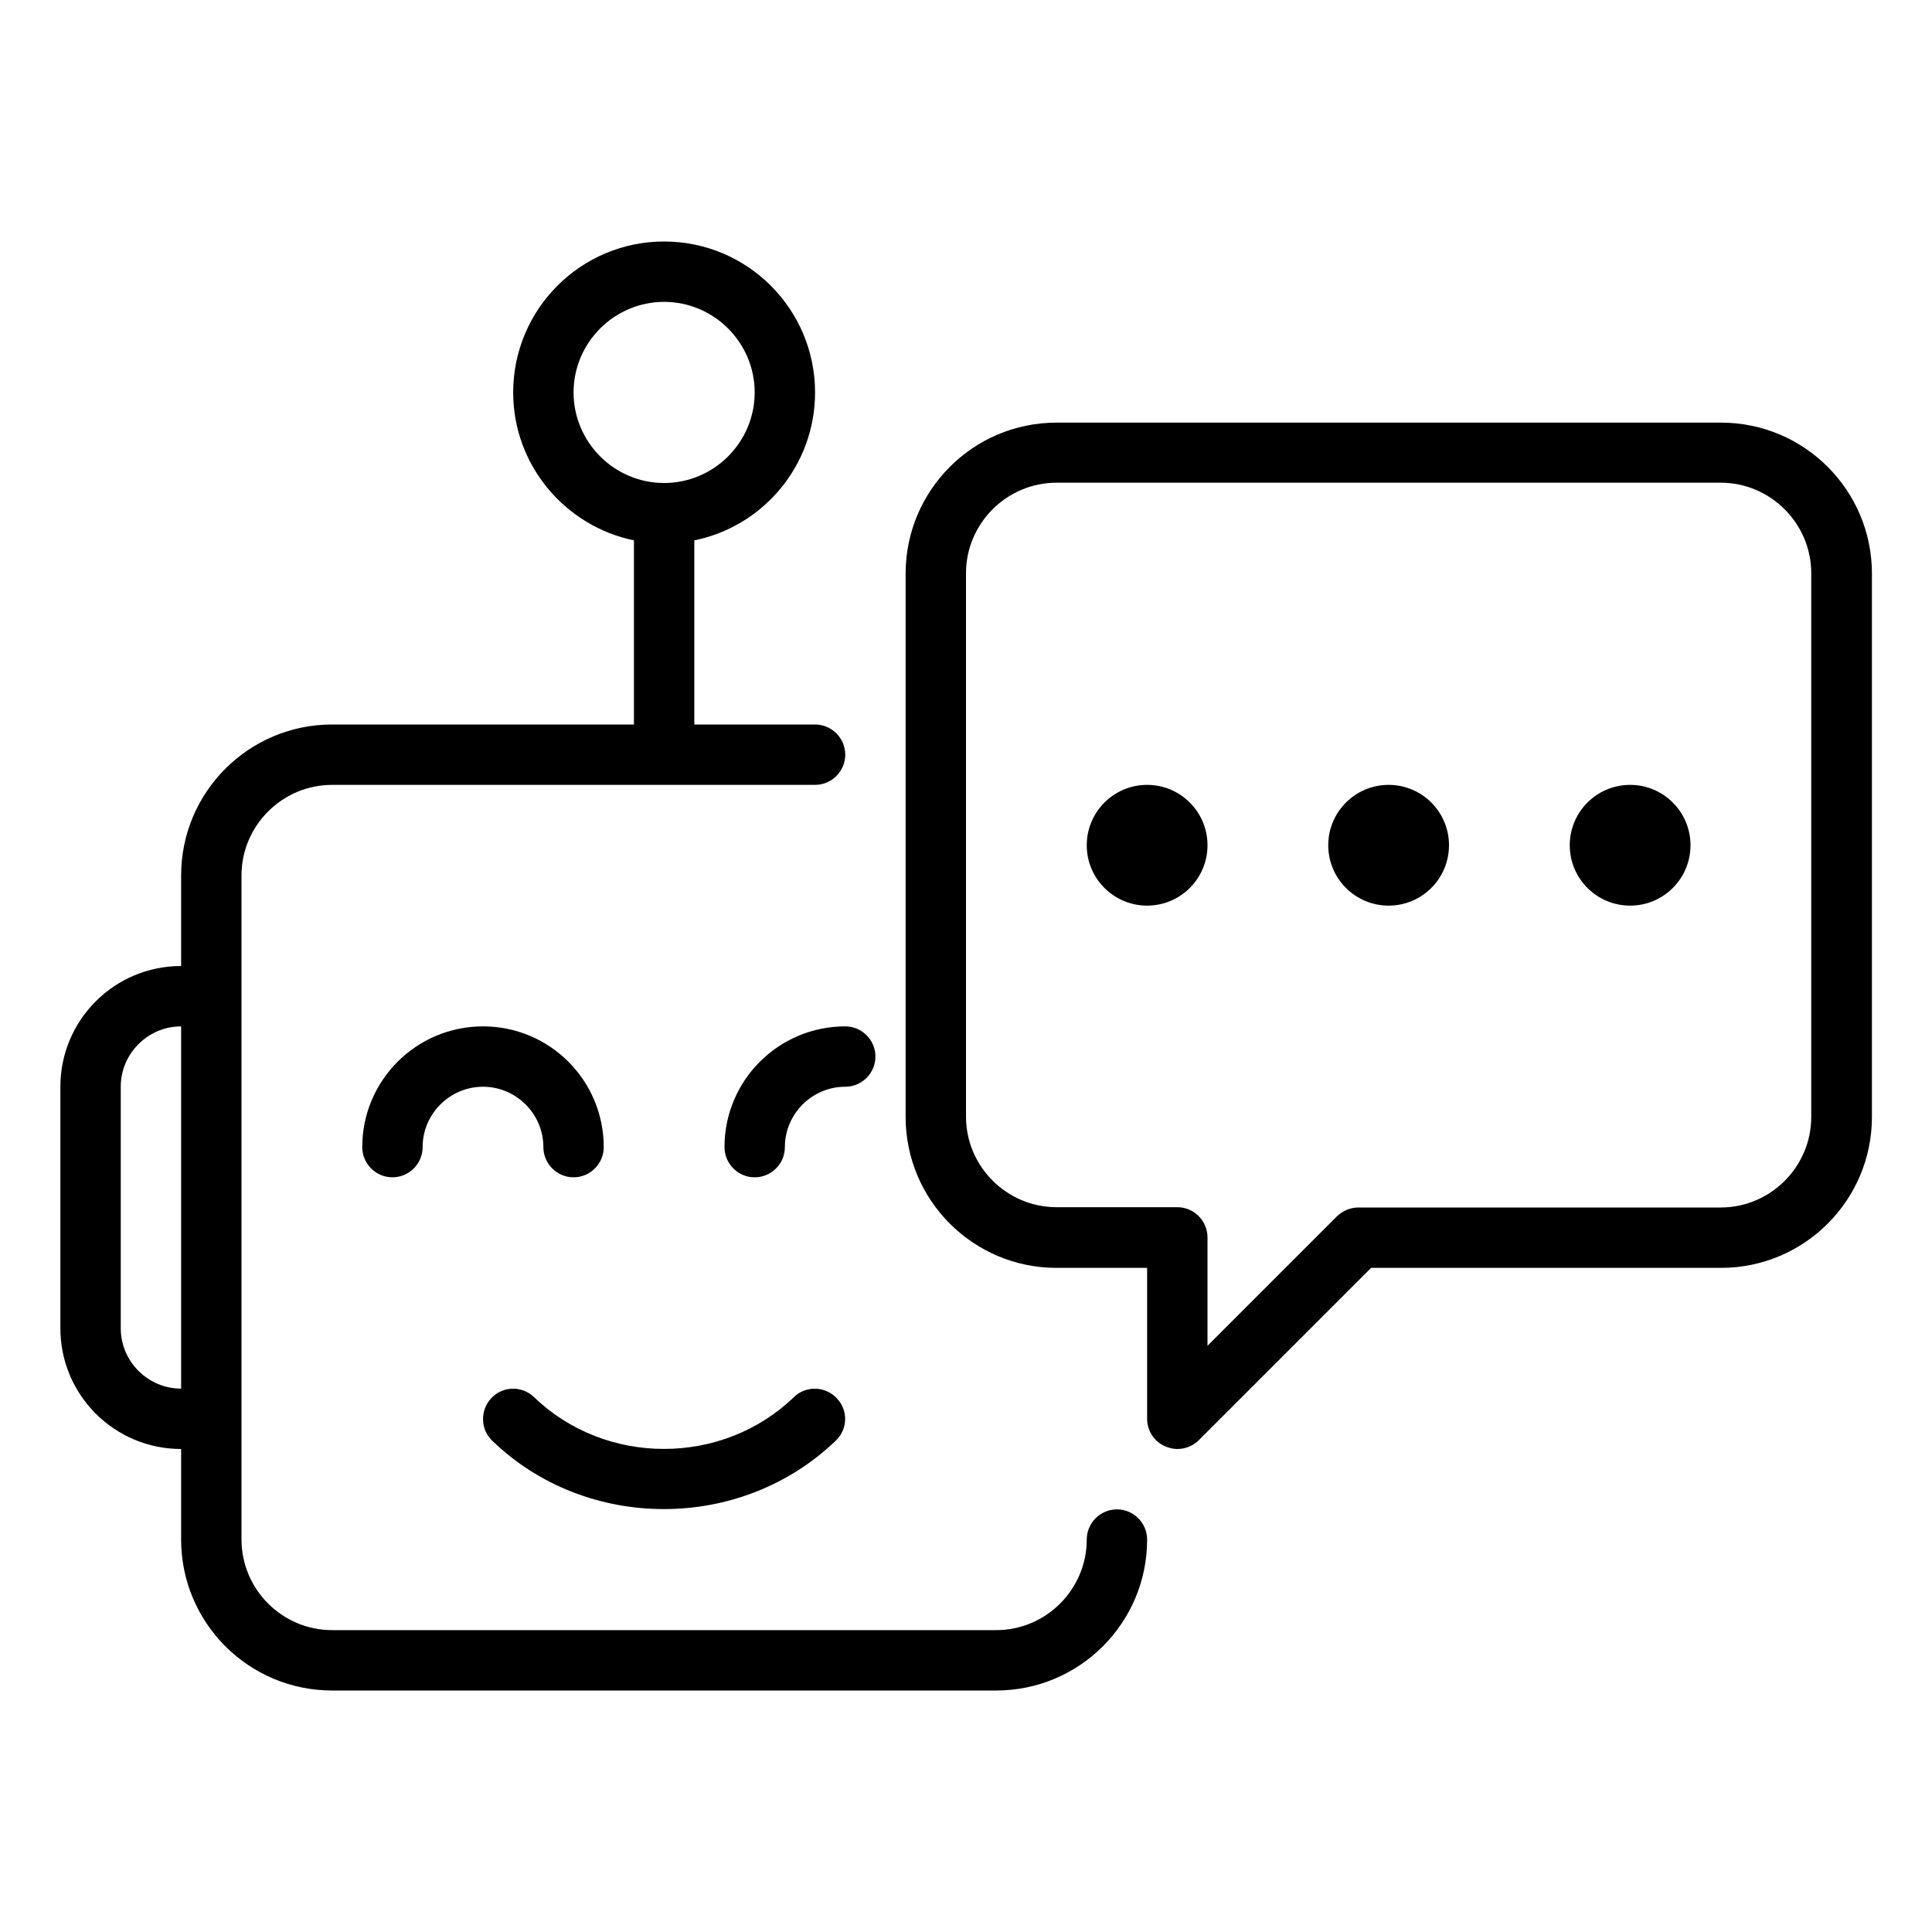 <?xml version="1.0" encoding="UTF-8"?>
<svg id="uuid-e531883f-8475-4a01-95b3-438fe949e868" data-name="Layer 1" xmlns="http://www.w3.org/2000/svg" viewBox="0 0 64 64">
  <defs>
    <style>
      .uuid-62272633-40ff-475d-8aed-10473a4297e9 {
        fill: none;
      }
    </style>
  </defs>
  <rect class="uuid-62272633-40ff-475d-8aed-10473a4297e9" width="64" height="64"/>
  <path d="M37,50c-.55,0-1,.45-1,1,0,1.65-1.35,3-3,3H11c-1.65,0-3-1.35-3-3v-22c0-1.65,1.35-3,3-3h16c.55,0,1-.45,1-1s-.45-1-1-1h-4v-6.1c2.28-.46,4-2.48,4-4.9,0-2.76-2.24-5-5-5s-5,2.24-5,5c0,2.41,1.72,4.43,4,4.9v6.1h-10c-2.76,0-5,2.24-5,5v3c-2.21,0-4,1.79-4,4v8c0,2.21,1.79,4,4,4v3c0,2.76,2.24,5,5,5h22c2.76,0,5-2.24,5-5,0-.55-.45-1-1-1ZM19,13c0-1.65,1.35-3,3-3s3,1.35,3,3-1.35,3-3,3-3-1.35-3-3ZM4,44v-8c0-1.1.9-2,2-2v12c-1.1,0-2-.9-2-2Z"/>
  <circle cx="54" cy="28" r="2"/>
  <circle cx="46" cy="28" r="2"/>
  <circle cx="38" cy="28" r="2"/>
  <path d="M22,49.99c2.06,0,4.12-.76,5.69-2.27.4-.38.41-1.02.02-1.41-.38-.4-1.02-.41-1.41-.03-2.37,2.29-6.24,2.29-8.61,0-.4-.38-1.03-.37-1.41.03-.38.4-.37,1.03.02,1.41,1.57,1.52,3.63,2.27,5.69,2.27Z"/>
  <path d="M24,38c0,.55.45,1,1,1s1-.45,1-1c0-1.1.9-2,2-2,.55,0,1-.45,1-1s-.45-1-1-1c-2.21,0-4,1.79-4,4Z"/>
  <path d="M18,38c0,.55.45,1,1,1s1-.45,1-1c0-2.21-1.79-4-4-4s-4,1.79-4,4c0,.55.45,1,1,1s1-.45,1-1c0-1.1.9-2,2-2s2,.9,2,2Z"/>
  <path d="M57,14h-22c-2.76,0-5,2.24-5,5v18c0,2.76,2.24,5,5,5h3v5c0,.4.24.77.62.92.12.05.25.08.38.08.26,0,.52-.1.71-.29l5.71-5.71h11.59c2.76,0,5-2.24,5-5v-18c0-2.76-2.24-5-5-5ZM60,37c0,1.65-1.35,3-3,3h-12c-.27,0-.52.11-.71.29l-4.29,4.29v-3.59c0-.55-.45-1-1-1h-4c-1.65,0-3-1.35-3-3v-18c0-1.65,1.35-3,3-3h22c1.65,0,3,1.35,3,3v18Z"/>
</svg>